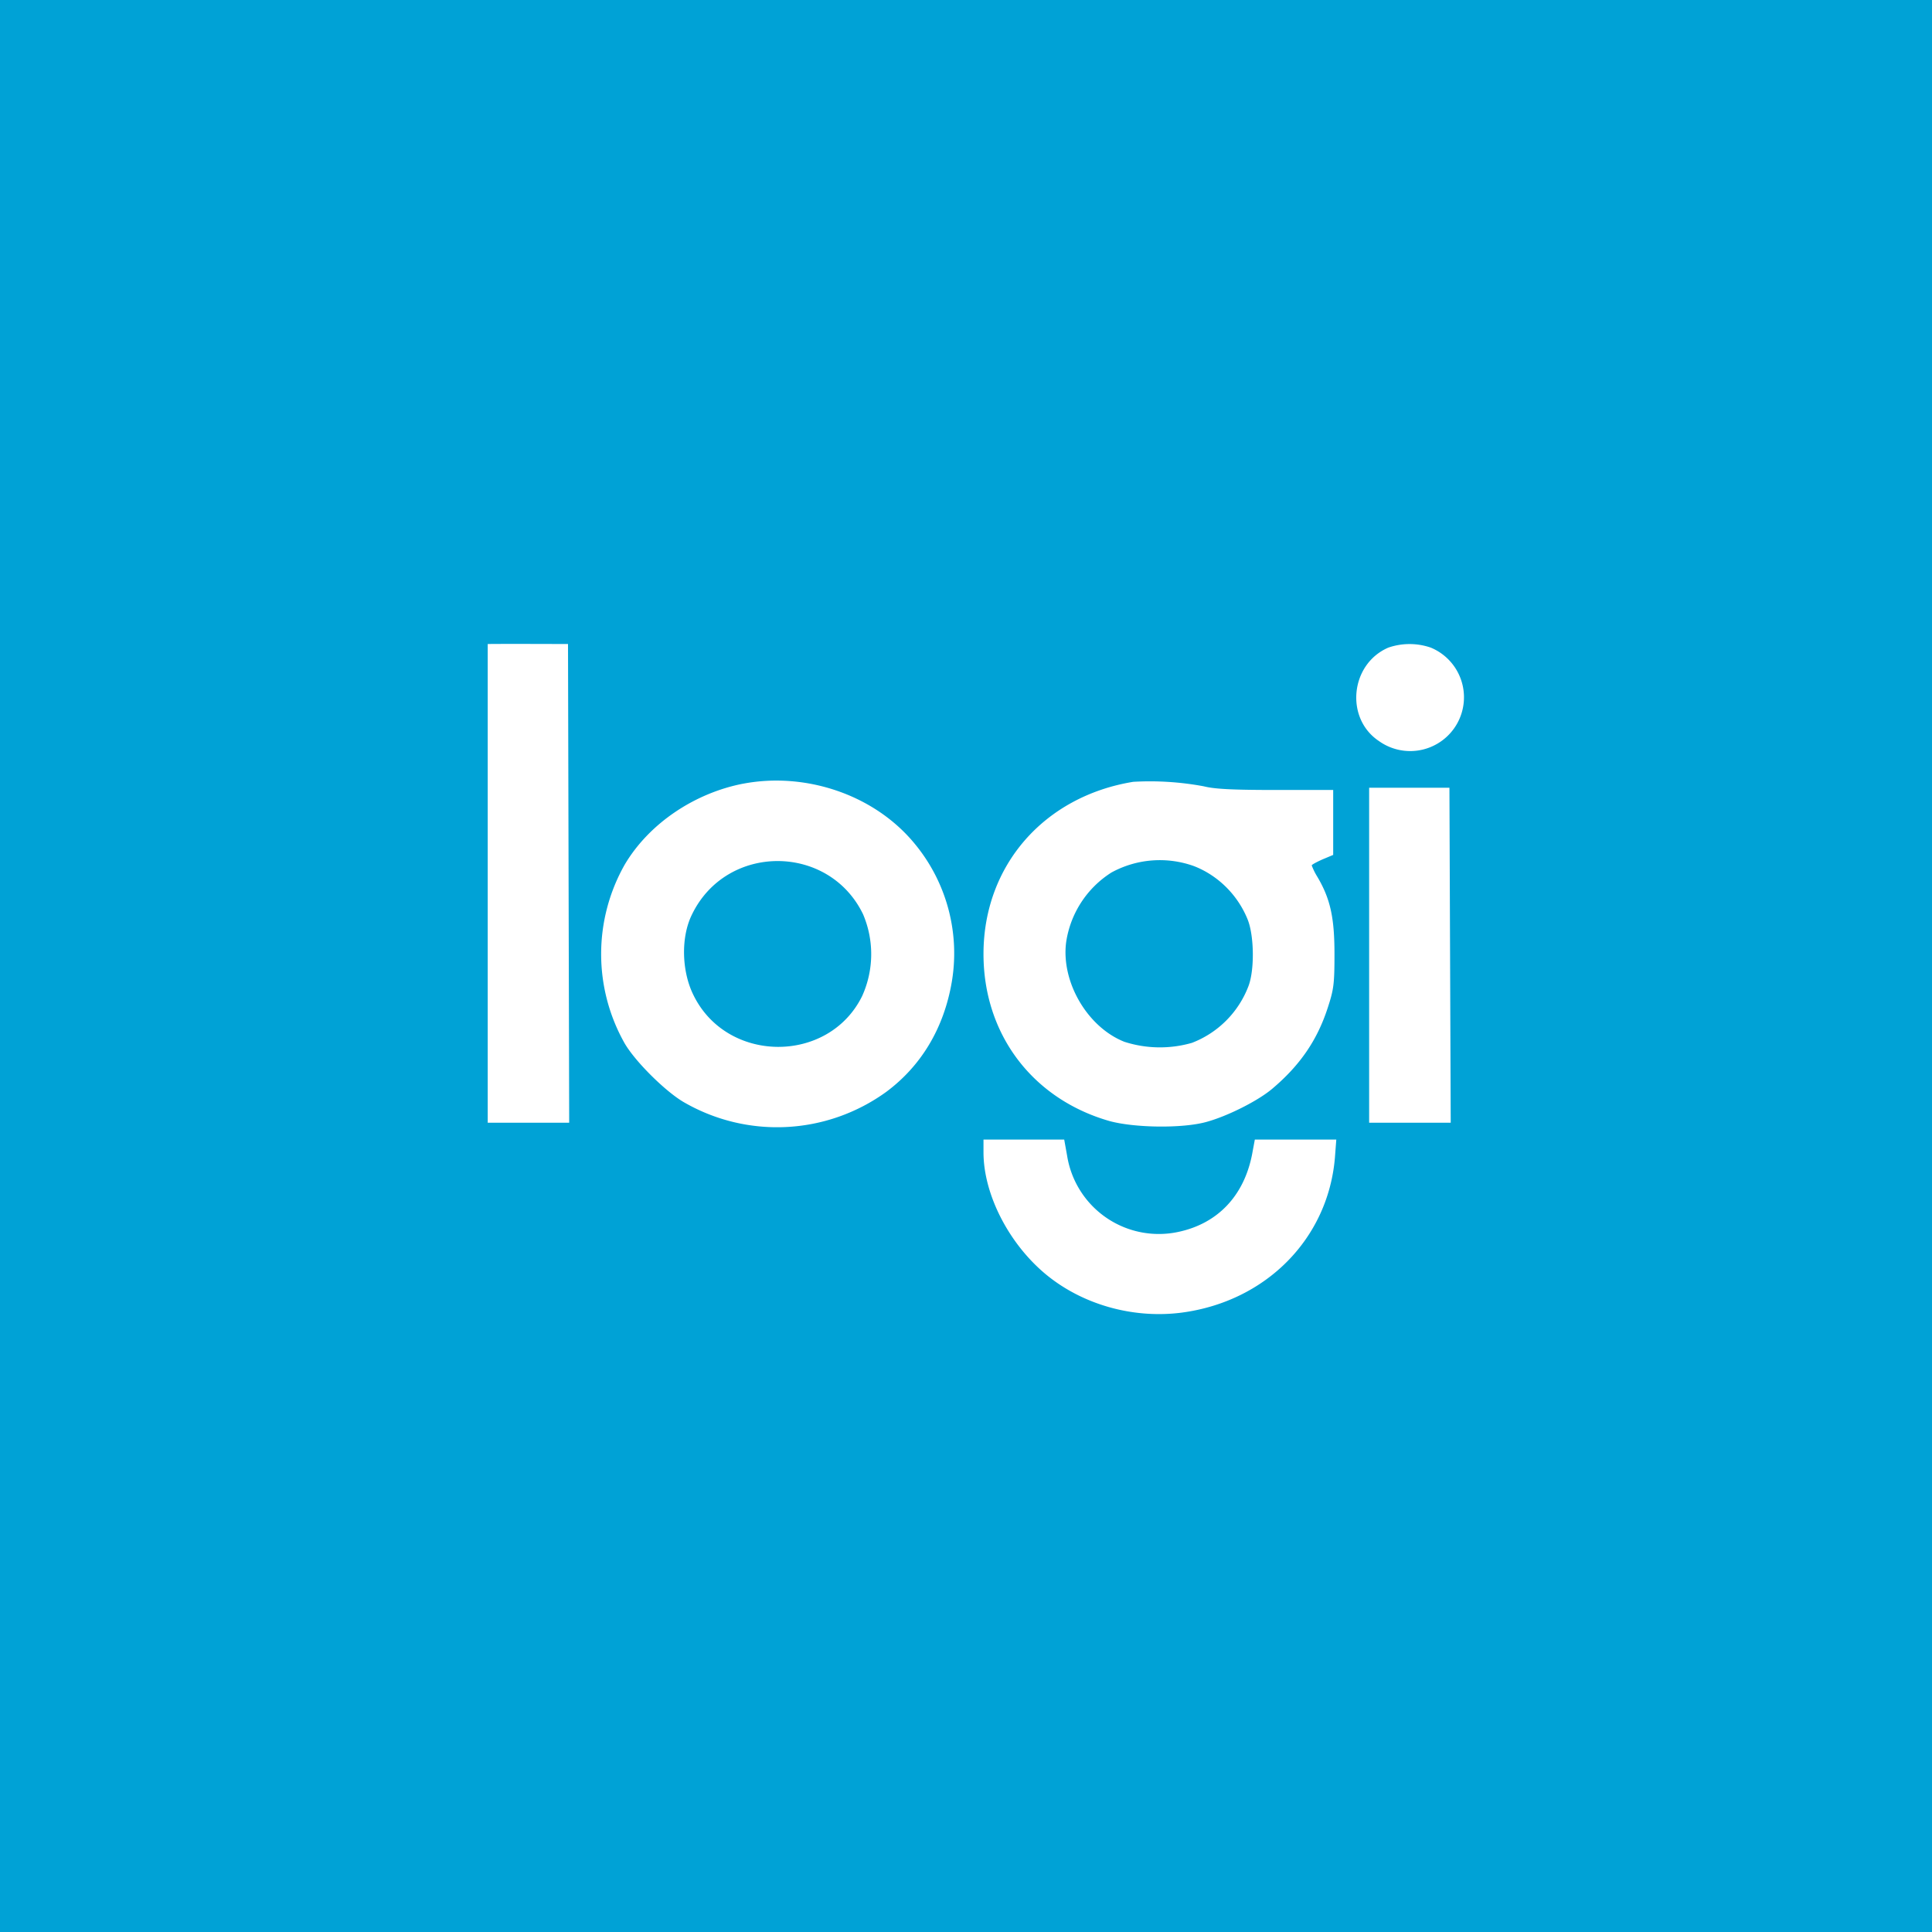 <!-- by TradingView --><svg width="18" height="18" fill="none" xmlns="http://www.w3.org/2000/svg"><path fill="#00A2D6" d="M0 0h18v18H0z"/><path d="M12.934 6.034c-.355.154-.404.659-.087.87a.501.501 0 10.484-.87.606.606 0 00-.397 0zM4.544 6.001v4.459h.759L5.292 6c-.25 0-.499-.002-.748 0zM6.92 7.302c-.44.086-.868.362-1.1.754a1.69 1.69 0 000 1.665c.099.17.378.446.548.546a1.734 1.734 0 001.89-.095c.325-.242.535-.592.609-1.02a1.6 1.6 0 00-.344-1.29c-.377-.46-1.02-.672-1.602-.56zm1.121 1.216a.947.947 0 01-.009.763c-.314.637-1.27.63-1.577-.022-.102-.214-.114-.527-.007-.741.323-.663 1.275-.659 1.593 0zM10.558 7.284c-.832.136-1.395.781-1.395 1.604 0 .748.456 1.35 1.172 1.556.232.064.68.071.904.009.198-.054.482-.197.615-.31.257-.217.418-.451.516-.753.056-.171.063-.22.063-.502 0-.337-.038-.513-.159-.718a.615.615 0 01-.053-.107c0-.007.044-.031.1-.056l.1-.042V7.36h-.54c-.415 0-.571-.01-.665-.034a2.738 2.738 0 00-.658-.042zm.565.785c.225.087.41.27.502.5.06.152.064.471.006.62a.914.914 0 01-.526.527 1.08 1.08 0 01-.63-.01c-.345-.137-.59-.559-.542-.927a.928.928 0 01.422-.65.94.94 0 01.768-.06zM12.756 10.46h.76l-.012-3.121h-.748v3.12zM9.163 10.736c0 .388.232.844.574 1.131.344.288.821.422 1.276.362.784-.105 1.36-.69 1.424-1.442l.013-.17h-.759l-.026.14c-.076.385-.32.642-.685.72a.865.865 0 01-1.038-.71l-.027-.15h-.752v.12z" fill="#fff"/></svg>